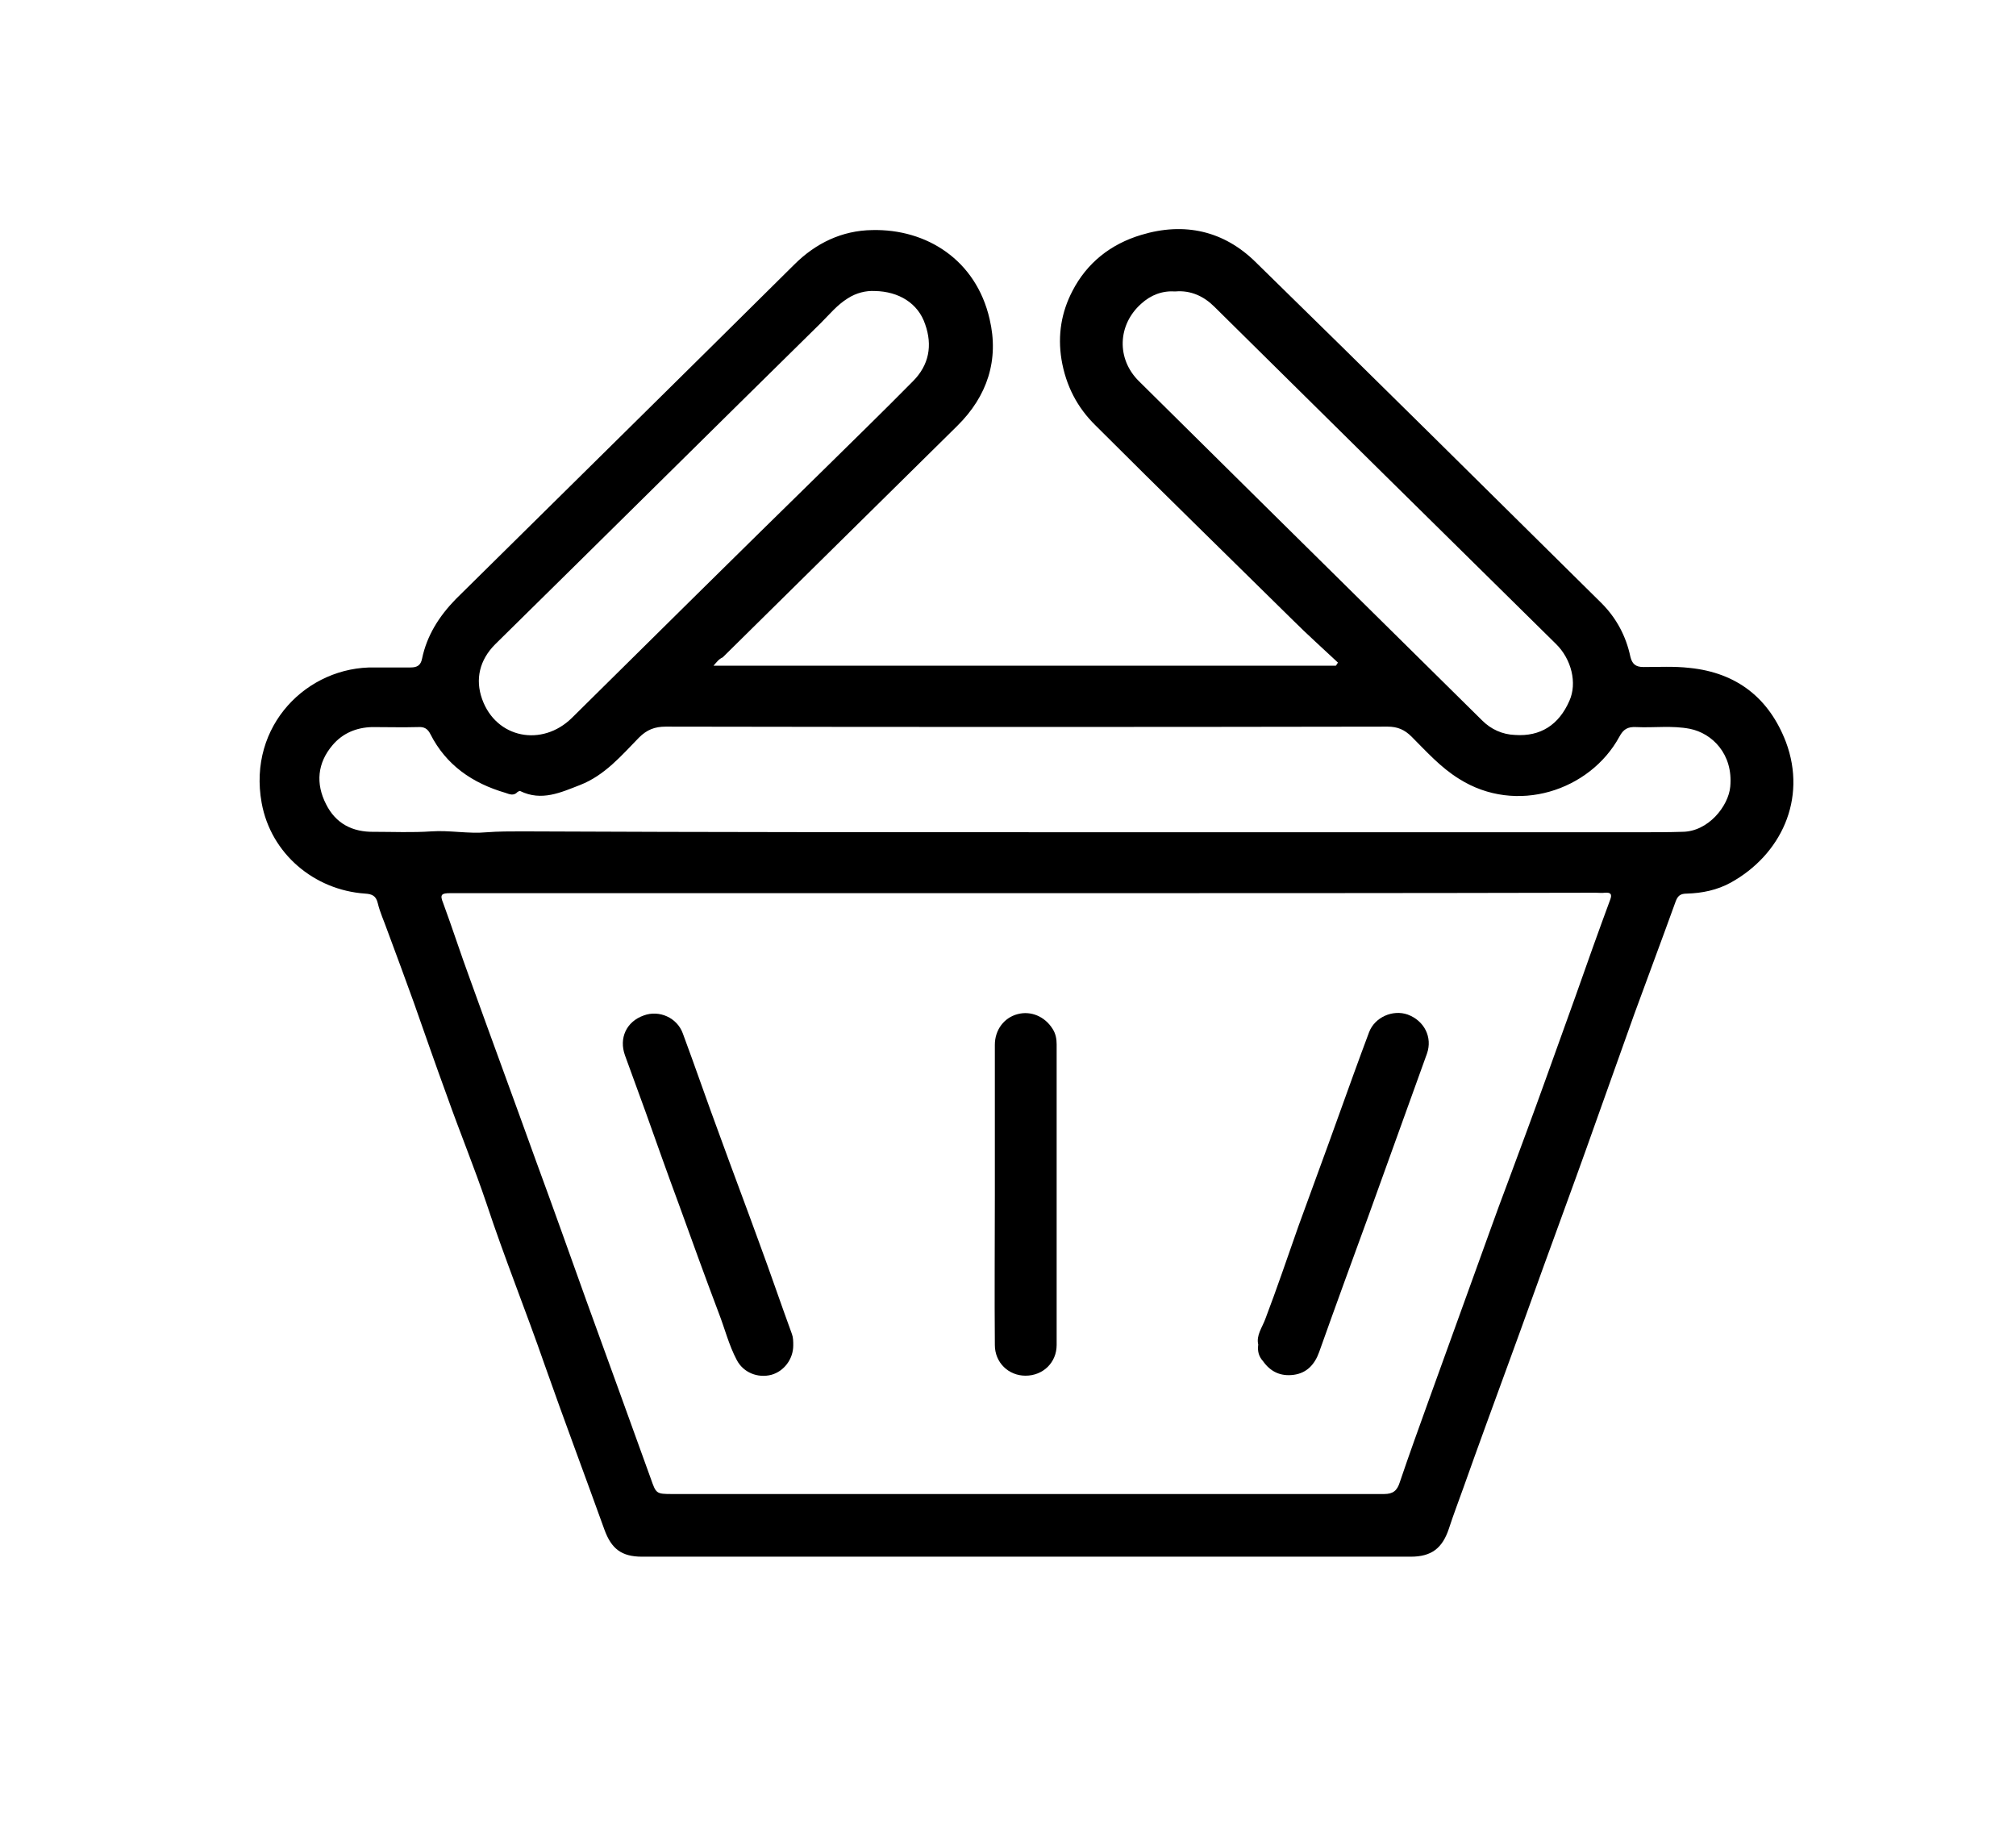 <?xml version="1.0" encoding="utf-8"?>
<!-- Generator: Adobe Illustrator 24.0.3, SVG Export Plug-In . SVG Version: 6.00 Build 0)  -->
<svg version="1.1" id="Layer_1" xmlns="http://www.w3.org/2000/svg" xmlns:xlink="http://www.w3.org/1999/xlink" x="0px" y="0px"
	 viewBox="0 0 46 42" style="enable-background:new 0 0 46 42;" xml:space="preserve">
<g id="aIALmT.tif">
	<g>
		<path d="M16.28,15.19c4.76,0,9.48,0,14.2,0c0.02-0.02,0.03-0.05,0.05-0.07c-0.34-0.32-0.7-0.64-1.03-0.97
			c-1.5-1.48-3.01-2.95-4.5-4.44c-0.42-0.41-0.68-0.91-0.78-1.51c-0.09-0.56,0-1.08,0.25-1.56C24.8,6,25.34,5.57,26.04,5.36
			c0.99-0.3,1.89-0.09,2.61,0.62c2.64,2.58,5.26,5.18,7.89,7.78c0.34,0.34,0.56,0.75,0.66,1.22c0.04,0.17,0.12,0.24,0.3,0.24
			c0.35,0,0.7-0.02,1.05,0.02c1.09,0.11,1.82,0.7,2.2,1.69c0.49,1.31-0.12,2.58-1.26,3.21c-0.31,0.17-0.65,0.24-1,0.25
			c-0.15,0-0.21,0.05-0.26,0.19c-0.31,0.86-0.63,1.71-0.94,2.56c-0.29,0.81-0.58,1.63-0.87,2.44c-0.3,0.85-0.61,1.7-0.92,2.55
			c-0.36,0.98-0.71,1.97-1.07,2.95c-0.35,0.96-0.7,1.91-1.04,2.87c-0.11,0.31-0.23,0.62-0.33,0.93c-0.15,0.45-0.4,0.64-0.87,0.64
			c-5.85,0-11.7,0-17.54,0c-0.47,0-0.7-0.18-0.86-0.62c-0.45-1.25-0.92-2.5-1.36-3.75c-0.43-1.24-0.92-2.45-1.33-3.69
			c-0.28-0.83-0.61-1.63-0.9-2.45c-0.26-0.71-0.51-1.43-0.76-2.14c-0.2-0.55-0.4-1.1-0.61-1.66c-0.07-0.2-0.16-0.39-0.21-0.6
			c-0.04-0.17-0.13-0.21-0.29-0.22c-1.16-0.08-2.15-0.91-2.36-2.07c-0.32-1.77,1.05-3.12,2.58-3.09c0.27,0,0.54,0,0.82,0
			c0.15,0,0.23-0.05,0.26-0.2c0.11-0.53,0.39-0.97,0.77-1.36c2.57-2.54,5.15-5.08,7.72-7.63c0.49-0.49,1.09-0.78,1.78-0.79
			c1.24-0.03,2.37,0.68,2.68,2.03c0.22,0.93-0.05,1.76-0.74,2.44c-1.78,1.76-3.57,3.52-5.35,5.28C16.4,15.04,16.36,15.1,16.28,15.19
			z M23.43,20.38c-1.09,0-2.17,0-3.26,0c-3.3,0-6.6,0-9.9,0c-0.19,0-0.24,0.03-0.16,0.22c0.21,0.57,0.4,1.16,0.61,1.73
			c0.5,1.39,1.01,2.77,1.51,4.16c0.39,1.06,0.77,2.13,1.15,3.19c0.49,1.35,0.98,2.7,1.47,4.06c0.12,0.34,0.12,0.35,0.49,0.35
			c3.09,0,6.18,0,9.27,0c2.32,0,4.64,0,6.97,0c0.21,0,0.3-0.08,0.36-0.27c0.21-0.62,0.43-1.23,0.65-1.84
			c0.34-0.95,0.69-1.9,1.03-2.85c0.26-0.71,0.51-1.43,0.78-2.14c0.29-0.78,0.58-1.56,0.86-2.34c0.23-0.64,0.46-1.28,0.69-1.92
			c0.26-0.74,0.52-1.47,0.79-2.2c0.05-0.13,0.01-0.17-0.12-0.16c-0.07,0.01-0.14,0-0.21,0C32.08,20.38,27.75,20.38,23.43,20.38z
			 M25.06,18.99c4.13,0,8.26,0,12.39,0c0.31,0,0.62,0,0.93-0.01c0.6,0,1.06-0.59,1.1-1.03c0.07-0.75-0.42-1.22-0.92-1.32
			c-0.41-0.08-0.82-0.02-1.23-0.04c-0.19-0.01-0.29,0.05-0.38,0.22c-0.67,1.23-2.35,1.79-3.66,0.96c-0.42-0.26-0.74-0.62-1.08-0.96
			c-0.16-0.16-0.32-0.23-0.55-0.23c-5.49,0.01-10.98,0.01-16.47,0c-0.25,0-0.43,0.07-0.61,0.25c-0.4,0.41-0.78,0.86-1.34,1.08
			c-0.44,0.17-0.88,0.38-1.37,0.14c-0.01-0.01-0.04,0.01-0.06,0.02c-0.09,0.1-0.19,0.05-0.28,0.02c-0.75-0.22-1.35-0.63-1.71-1.34
			c-0.06-0.12-0.14-0.17-0.28-0.16c-0.35,0.01-0.7,0-1.05,0c-0.36,0.01-0.67,0.14-0.9,0.41c-0.35,0.41-0.39,0.88-0.15,1.35
			c0.22,0.44,0.6,0.64,1.1,0.63c0.43,0,0.87,0.02,1.3-0.01c0.42-0.03,0.84,0.06,1.27,0.02c0.26-0.02,0.53-0.02,0.8-0.02
			C16.3,18.99,20.68,18.99,25.06,18.99z M19.96,6.64c-0.2-0.01-0.42,0.04-0.62,0.17c-0.24,0.15-0.41,0.36-0.61,0.56
			c-2.48,2.44-4.95,4.89-7.43,7.33c-0.36,0.36-0.46,0.8-0.3,1.25c0.32,0.9,1.37,1.1,2.05,0.43c1.89-1.87,3.78-3.74,5.68-5.6
			c0.7-0.69,1.41-1.38,2.1-2.08c0.37-0.37,0.45-0.82,0.28-1.3C20.95,6.92,20.51,6.65,19.96,6.64z M26.82,6.65
			c-0.3-0.02-0.56,0.08-0.78,0.28c-0.54,0.48-0.57,1.26-0.05,1.77c0.96,0.95,1.92,1.9,2.88,2.85c1.65,1.63,3.3,3.26,4.95,4.89
			c0.2,0.2,0.46,0.32,0.75,0.33c0.58,0.04,1-0.23,1.24-0.78c0.18-0.4,0.05-0.95-0.31-1.3C32.89,12.12,30.3,9.56,27.71,7
			C27.47,6.76,27.17,6.62,26.82,6.65z"/>
		<path d="M18.1,30.7c0,0.31-0.21,0.59-0.5,0.67c-0.31,0.08-0.64-0.05-0.79-0.34c-0.18-0.34-0.27-0.71-0.41-1.07
			c-0.31-0.82-0.61-1.65-0.91-2.48c-0.26-0.7-0.51-1.41-0.76-2.11c-0.16-0.43-0.31-0.86-0.47-1.29c-0.14-0.39,0.03-0.77,0.43-0.91
			c0.35-0.13,0.76,0.05,0.89,0.41c0.29,0.78,0.56,1.57,0.85,2.35c0.29,0.8,0.59,1.59,0.88,2.39c0.26,0.7,0.5,1.41,0.76,2.12
			C18.1,30.52,18.1,30.61,18.1,30.7z"/>
		<path d="M28.71,30.68c-0.05-0.21,0.09-0.39,0.16-0.58c0.27-0.71,0.51-1.42,0.76-2.13c0.3-0.83,0.61-1.66,0.91-2.5
			c0.23-0.64,0.46-1.28,0.7-1.92c0.13-0.34,0.54-0.52,0.88-0.4c0.38,0.14,0.57,0.52,0.44,0.89c-0.44,1.23-0.89,2.46-1.33,3.69
			c-0.38,1.04-0.76,2.08-1.13,3.12c-0.1,0.28-0.28,0.48-0.58,0.52c-0.3,0.04-0.53-0.07-0.7-0.31
			C28.72,30.95,28.69,30.83,28.71,30.68z"/>
		<path d="M22.7,27.25c0-1.14,0-2.27,0-3.41c0-0.34,0.21-0.62,0.52-0.7c0.3-0.08,0.62,0.05,0.8,0.34c0.07,0.11,0.09,0.23,0.09,0.35
			c0,2.29,0,4.57,0,6.86c0,0.4-0.31,0.7-0.71,0.7c-0.39,0-0.7-0.3-0.7-0.7C22.69,29.53,22.7,28.39,22.7,27.25z"/>
	</g>
</g>
</svg>
